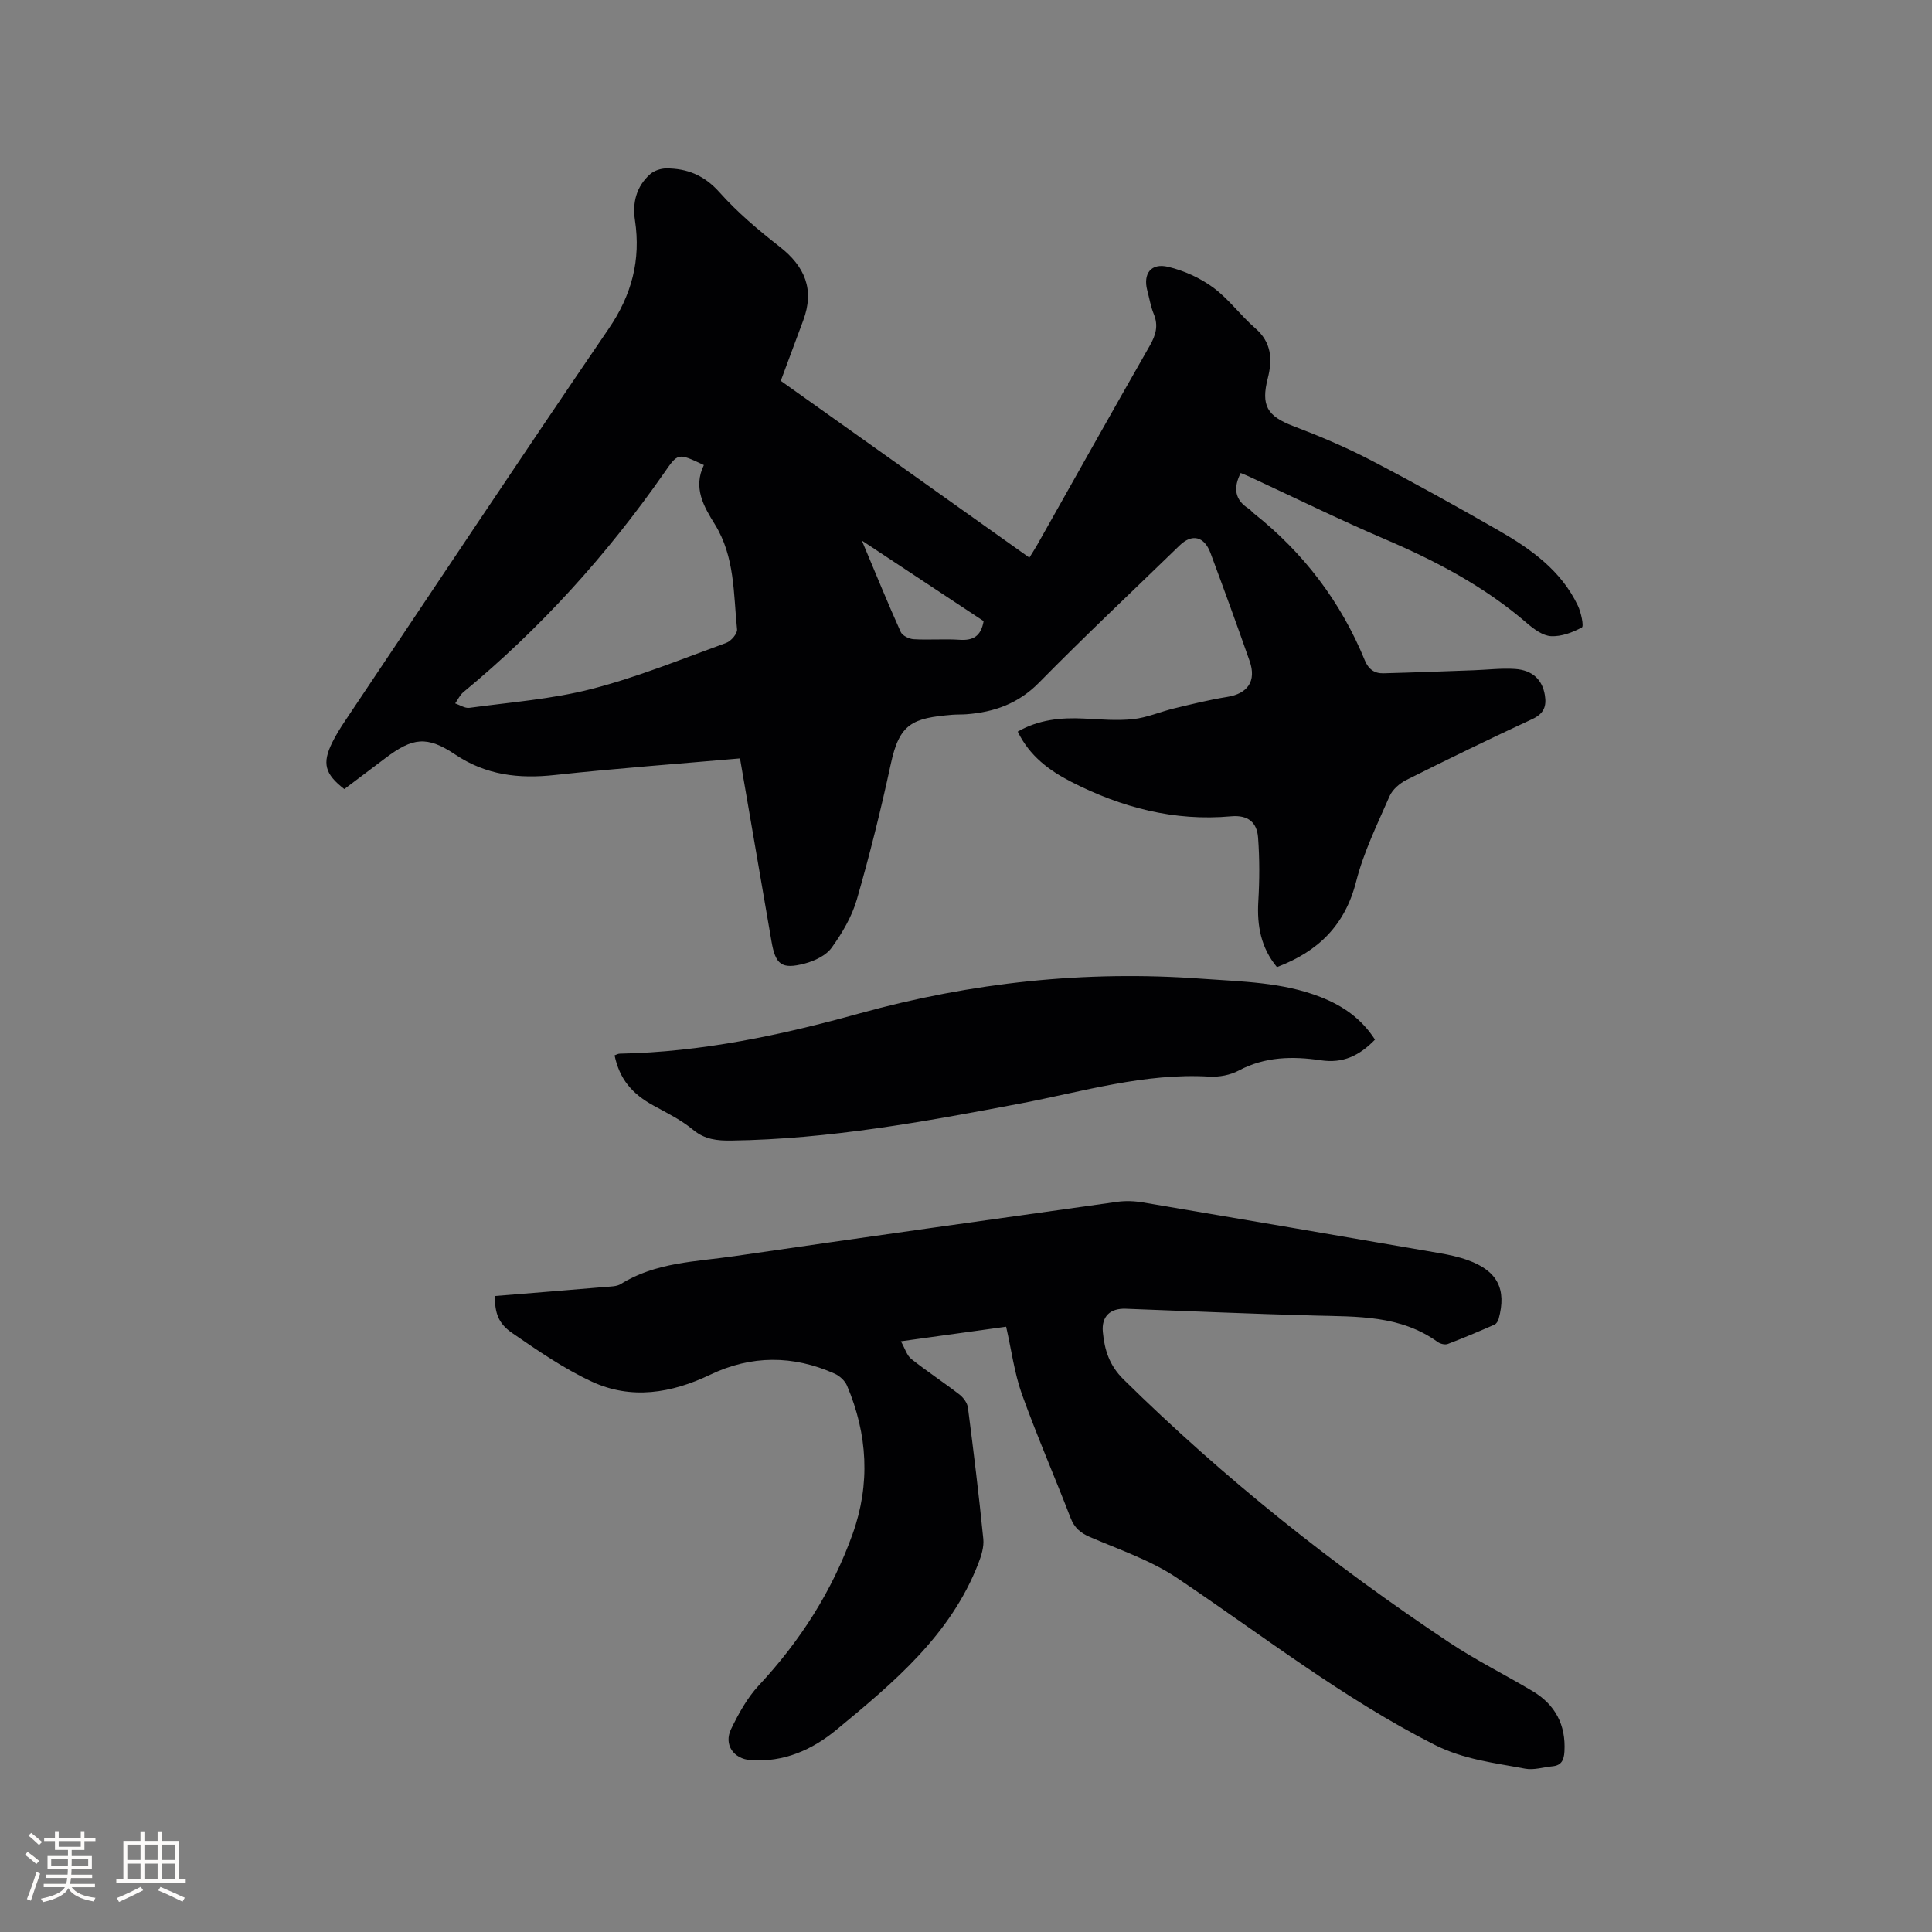 <svg enable-background="new 0 0 400 400" viewBox="0 0 400 400" xmlns="http://www.w3.org/2000/svg"><rect x="0" y="0" width="400" height="400" fill="#808080" stroke="none"/><g fill="#010103"><path d="m153.21 157.02c-12.62 1.11-25.51 2.05-38.36 3.44-7.44.81-14.21.04-20.61-4.25-5.85-3.92-8.82-3.49-14.39.71-2.87 2.16-5.74 4.32-8.56 6.45-4.05-3.13-4.63-5.33-2.5-9.65.75-1.51 1.65-2.96 2.59-4.37 18.17-27.12 36.23-54.31 54.63-81.27 4.78-7 6.7-14.23 5.45-22.49-.56-3.67.31-7 3.13-9.52.82-.73 2.19-1.19 3.31-1.2 4.38-.02 7.94 1.44 11.06 4.94 3.71 4.16 8.04 7.82 12.45 11.26 5.26 4.1 7.26 8.9 4.89 15.27-1.48 3.98-2.96 7.95-4.65 12.51 16.5 11.73 33.82 24.05 51.47 36.6.58-.95 1.14-1.79 1.63-2.66 7.76-13.75 15.47-27.52 23.3-41.22 1.24-2.18 1.82-4.13.83-6.54-.64-1.55-.91-3.26-1.35-4.9-.91-3.47.77-5.74 4.34-4.88 3.28.79 6.6 2.29 9.32 4.29 3.21 2.36 5.63 5.76 8.67 8.39 3.43 2.95 3.61 6.5 2.62 10.39-1.44 5.64-.11 7.84 5.24 9.88 5.4 2.06 10.77 4.32 15.9 6.98 9.02 4.69 17.91 9.63 26.73 14.69 6.66 3.83 12.89 8.28 16.33 15.52.67 1.4 1.27 4.27.83 4.51-1.92 1.05-4.26 1.92-6.39 1.81-1.69-.09-3.52-1.44-4.93-2.65-8.76-7.58-18.81-12.88-29.4-17.41-9.53-4.08-18.84-8.67-28.25-13.02-.56-.26-1.15-.48-1.67-.7-1.55 3.05-1.28 5.57 1.71 7.42.35.22.6.6.93.87 10.34 8.17 18.08 18.32 23.07 30.52.75 1.82 2 2.71 3.84 2.66 6.23-.16 12.46-.41 18.7-.63 2.85-.1 5.72-.46 8.56-.27 3.62.25 5.63 2.24 6.16 5.38.4 2.35-.2 3.9-2.62 5.01-8.74 4.05-17.41 8.27-26.02 12.58-1.4.7-2.89 1.98-3.5 3.36-2.53 5.8-5.37 11.58-6.92 17.67-2.3 9.04-7.82 14.48-16.4 17.73-3.3-3.98-4.16-8.54-3.86-13.6.26-4.4.28-8.84-.05-13.23-.23-3.09-2.03-4.71-5.59-4.39-11.74 1.07-22.71-1.82-33.09-7.14-4.58-2.35-8.64-5.36-11.08-10.4 4.34-2.49 8.95-2.94 13.74-2.7 3.38.17 6.8.47 10.14.12 2.87-.31 5.64-1.53 8.48-2.22 3.65-.88 7.31-1.79 11.01-2.38 4.24-.67 6.09-3.28 4.65-7.41-2.62-7.49-5.34-14.95-8.11-22.39-1.29-3.47-3.84-4.04-6.38-1.57-9.74 9.45-19.63 18.76-29.14 28.43-4.27 4.33-9.25 6.09-15.01 6.53-.95.07-1.91.03-2.86.1-8.34.68-11 1.8-12.8 10.19-2.03 9.41-4.35 18.78-7.02 28.03-1.03 3.56-3.03 6.98-5.22 10.01-1.16 1.62-3.53 2.74-5.57 3.28-4.81 1.27-6.07.23-6.9-4.64-2.15-12.46-4.3-24.97-6.51-37.83zm-7.48-60.73c-5.46-2.59-5.35-2.51-8.29 1.71-11.82 16.93-25.56 32.13-41.5 45.3-.72.59-1.14 1.55-1.7 2.33.98.33 2.02 1.05 2.94.92 8.48-1.16 17.11-1.79 25.35-3.92 9.47-2.44 18.61-6.18 27.83-9.53 1-.36 2.33-1.92 2.24-2.8-.76-7.4-.42-15.01-4.62-21.78-2.24-3.61-4.55-7.52-2.25-12.23zm57.92 32.3c-8.18-5.41-16.29-10.77-25.21-16.67 2.91 6.93 5.37 12.97 8.04 18.91.34.77 1.72 1.45 2.66 1.51 3.16.19 6.35-.09 9.51.12 2.76.19 4.45-.68 5-3.87z"/><path d="m208.31 274.68c-7.05.98-13.97 1.94-21.79 3.02.86 1.51 1.23 2.92 2.14 3.65 3.24 2.57 6.7 4.84 9.97 7.36.82.63 1.64 1.74 1.77 2.73 1.17 9.04 2.27 18.08 3.18 27.15.17 1.66-.4 3.51-1.03 5.11-5.76 14.87-17.56 24.67-29.33 34.4-5.08 4.2-10.98 6.82-17.85 6.31-3.49-.26-5.57-3.21-4.01-6.42 1.55-3.2 3.34-6.46 5.73-9.03 8.58-9.2 15.21-19.56 19.44-31.38 3.69-10.32 3.11-20.63-1.16-30.69-.43-1.02-1.53-2.03-2.57-2.49-8.6-3.84-17.24-3.86-25.78.23-8.01 3.83-16.34 5.22-24.54 1.4-5.79-2.7-11.15-6.41-16.45-10.05-2.93-2.02-3.55-4.18-3.59-7.65 7.66-.62 15.34-1.24 23.02-1.89 1.04-.09 2.24-.08 3.06-.59 7.22-4.53 15.54-4.61 23.54-5.78 26.41-3.85 52.85-7.55 79.29-11.25 1.74-.24 3.59-.16 5.33.14 20.46 3.45 40.92 6.96 61.37 10.49 1.97.34 3.96.77 5.84 1.45 6.13 2.2 8.08 5.99 6.39 12.16-.12.45-.47 1.02-.86 1.19-3.2 1.4-6.41 2.77-9.68 4.01-.57.21-1.53-.02-2.06-.4-7.72-5.59-16.67-5.25-25.55-5.49-13.02-.35-26.04-.92-39.06-1.41-3.23-.12-5.04 1.6-4.74 4.81.35 3.71 1.34 6.92 4.27 9.81 20.69 20.39 43.29 38.39 67.44 54.47 5.54 3.69 11.55 6.67 17.28 10.09 4.68 2.8 6.9 6.98 6.58 12.5-.1 1.72-.59 2.87-2.46 3.05-1.89.18-3.86.83-5.65.5-6.38-1.21-12.75-1.89-18.84-4.98-19.01-9.65-35.7-22.73-53.28-34.53-5.44-3.65-11.9-5.83-18-8.45-2-.86-3.24-1.93-4.03-3.99-3.31-8.59-7-17.05-10.11-25.71-1.52-4.33-2.12-9.01-3.22-13.85z"/><path d="m284.68 215.24c-3.21 3.32-6.61 4.97-11.21 4.28-5.79-.86-11.55-.79-17.01 2.13-1.76.94-4.07 1.37-6.08 1.25-13.45-.79-26.23 3.12-39.19 5.58-19.79 3.75-39.55 7.38-59.77 7.66-2.92.04-5.49-.2-7.94-2.24-2.41-2-5.32-3.44-8.1-4.96-4.61-2.51-7.12-5.59-8.14-10.44.35-.12.72-.35 1.09-.35 16.96-.33 33.37-3.83 49.65-8.34 23.15-6.41 46.73-8.94 70.75-7.18 8.34.61 16.72.68 24.67 3.79 4.56 1.78 8.42 4.4 11.28 8.82z"/></g><path d="m5.17 384 .55-.58c.85.61 1.65 1.24 2.4 1.87l-.59.64c-.83-.73-1.62-1.38-2.36-1.93m1.22 9.53-.82-.34c.71-1.76 1.37-3.64 1.98-5.63.24.13.5.25.76.36-.6 1.67-1.24 3.54-1.92 5.61m-.5-13.5.57-.54c.56.44 1.31 1.06 2.26 1.87l-.64.64c-.68-.66-1.41-1.32-2.19-1.97m3.25.46h2.24v-1.36h.77v1.36h4.57v-1.36h.76v1.36h2.28v.69h-2.28v1.84h-2.64v1.26h4.18v2.64h-4.21c0 .45-.02.86-.05 1.21h4.32v.69h-4.38c-.04.34-.1.75-.19 1.22h5.15v.69h-4.82c.87 1.19 2.51 1.92 4.93 2.19-.17.31-.3.57-.37.76-2.77-.49-4.52-1.41-5.26-2.76-.56 1.26-2.3 2.23-5.24 2.9-.12-.24-.26-.48-.43-.72 2.73-.55 4.38-1.34 4.96-2.38h-4.38v-.69h4.65c.1-.38.17-.79.21-1.22h-4.32v-.69h4.4c.03-.34.05-.75.05-1.21h-4.2v-2.64h4.23v-1.26h-2.69v-1.84h-2.24zm1.46 4.46v1.29h3.45c.01-.4.02-.57.01-.53v-.32-.45h-3.46zm1.55-2.59h4.57v-1.19h-4.57zm6.11 2.59h-3.42v.77c-.01.19-.01.37-.02.53h3.44z" fill="#fcfbfa"/><path d="m32.63 379.16h.82v1.98h3.54v7.89h1.46v.78h-14.37v-.78h1.46v-7.89h3.54v-1.98h.82v1.98h2.73zm-3.49 11.48.5.73c-1.61.82-3.28 1.63-5 2.41-.13-.27-.28-.55-.44-.82 1.75-.72 3.4-1.49 4.94-2.32m-2.78-5.55h2.73v-3.18h-2.73zm0 3.95h2.73v-3.2h-2.73zm3.54-3.95h2.73v-3.18h-2.73zm0 3.95h2.73v-3.2h-2.73zm7.89 4.68c-1.84-.92-3.51-1.7-5.02-2.32l.45-.73c1.89.8 3.57 1.55 5.04 2.23zm-1.62-11.81h-2.73v3.18h2.73zm-2.73 7.13h2.73v-3.2h-2.73z" fill="#fcfbfa"/></svg>